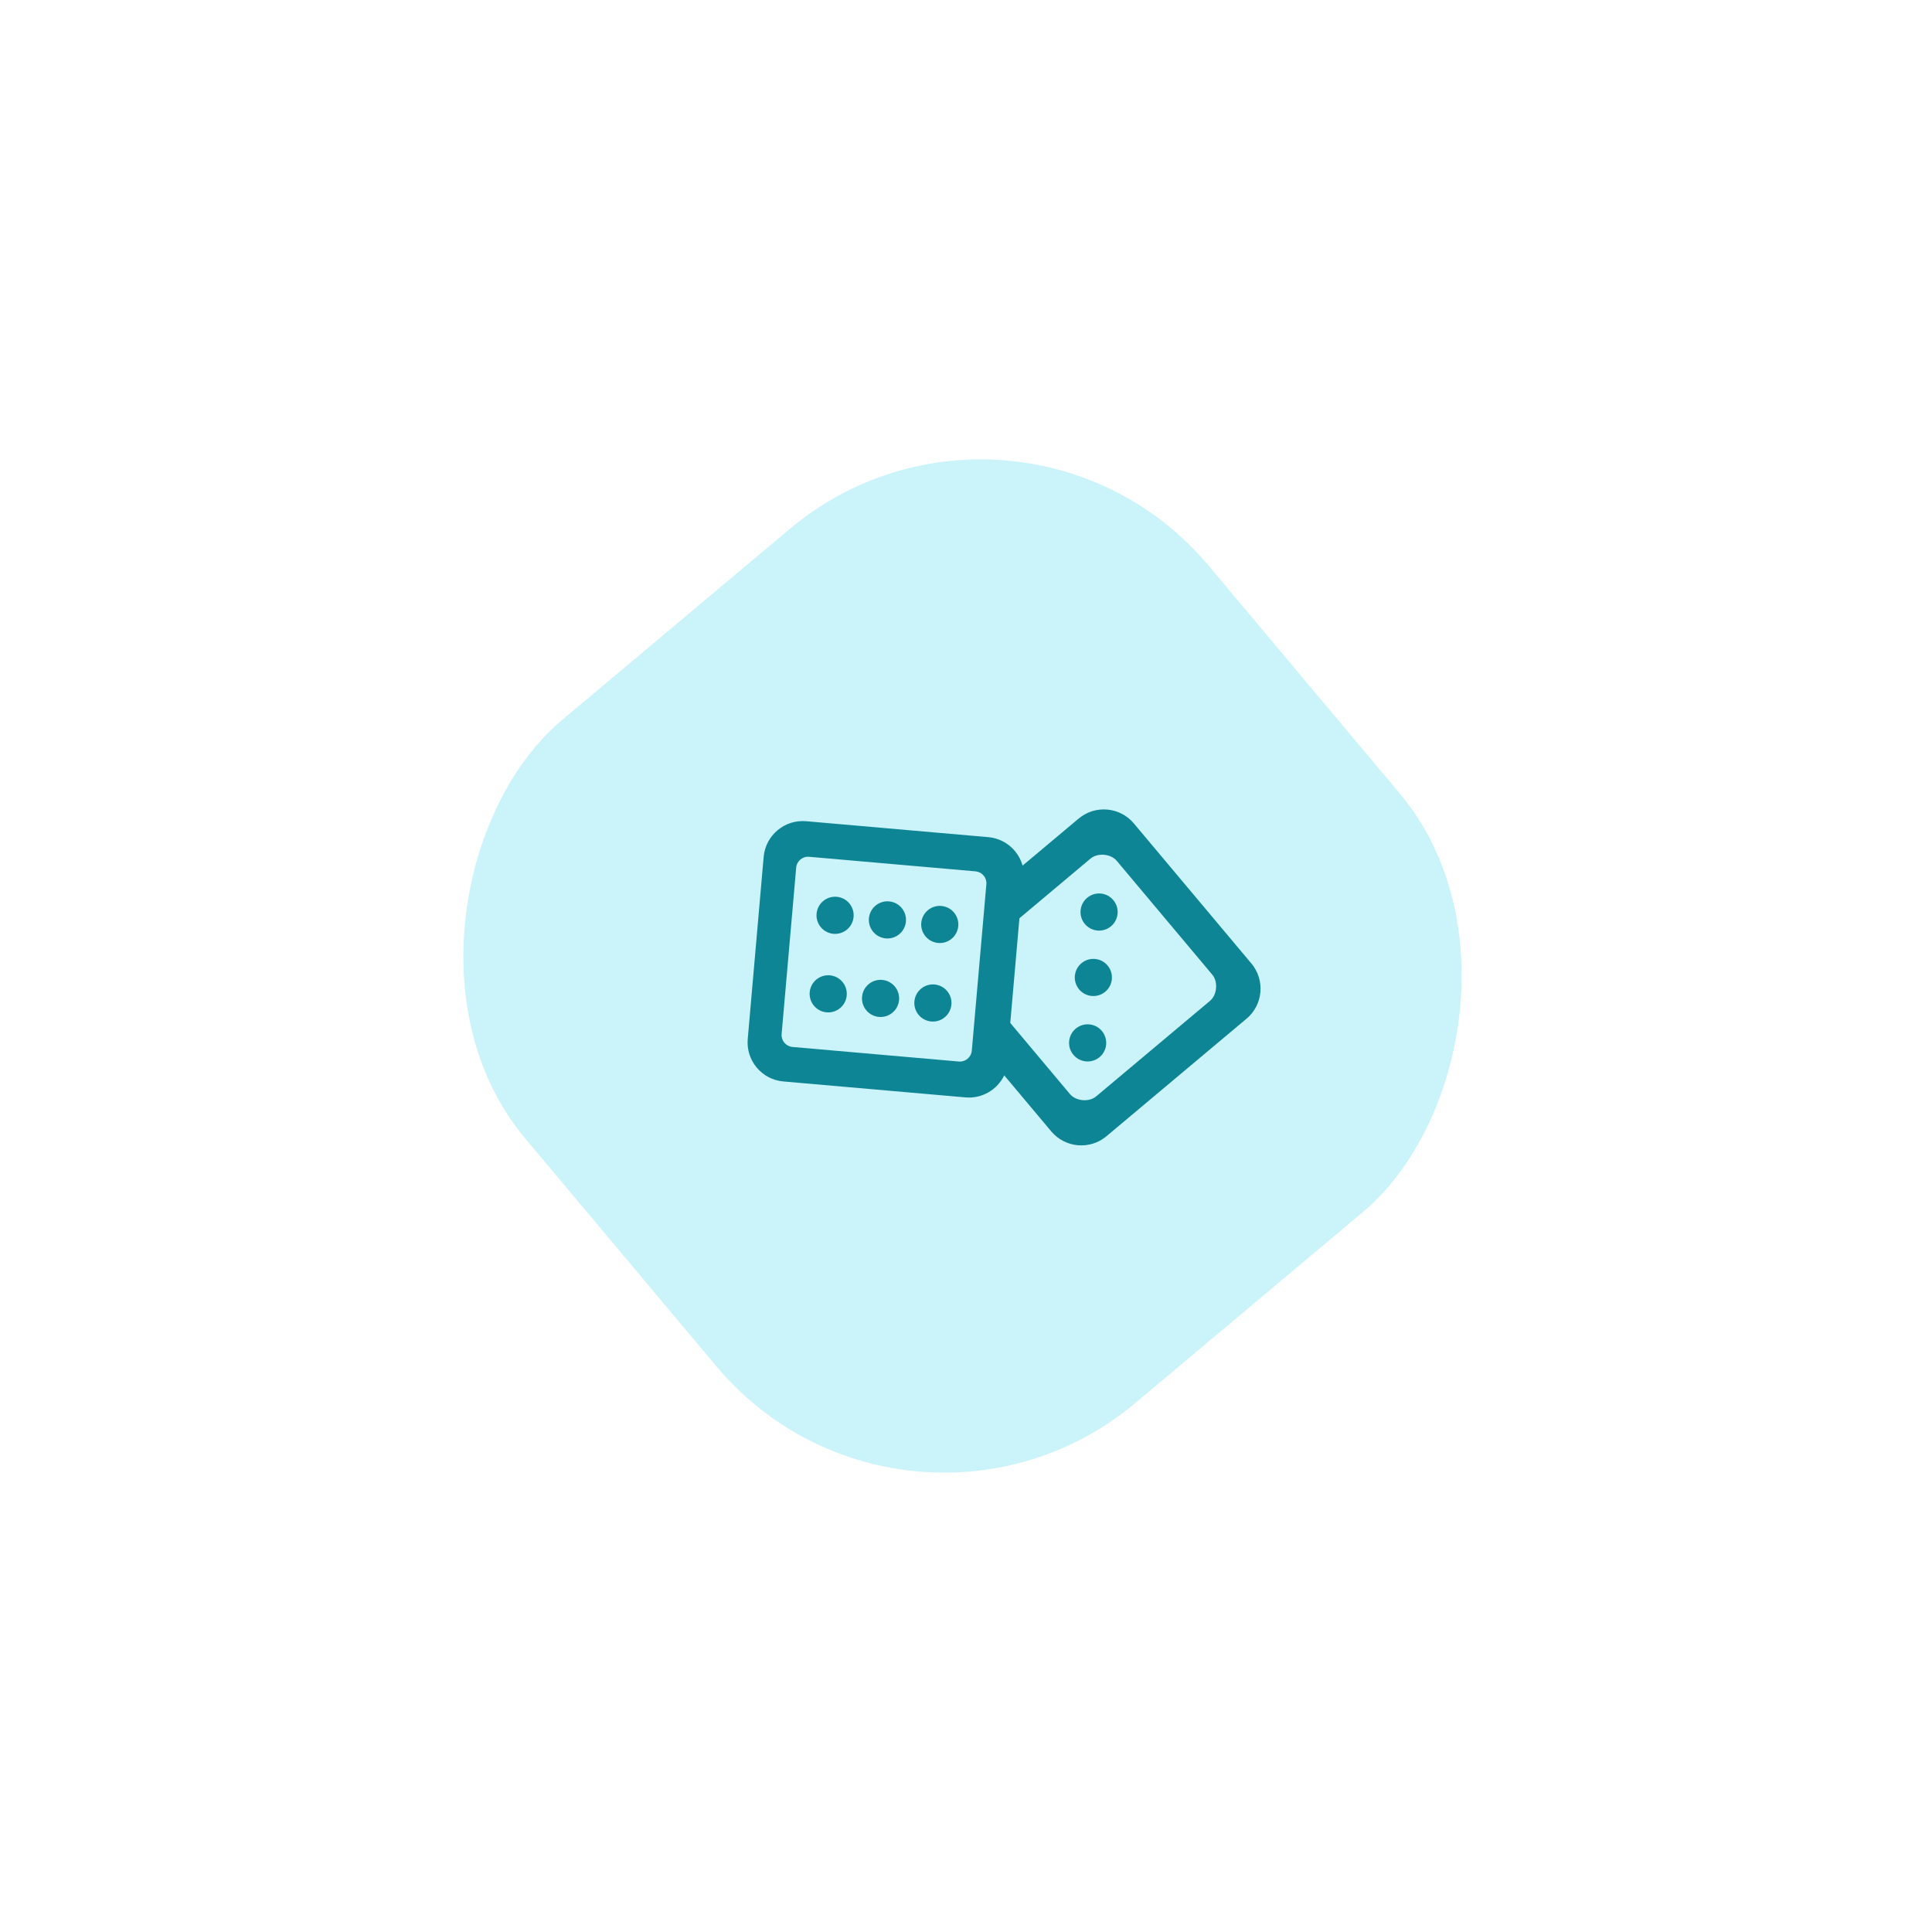 <svg width="104" height="104" viewBox="0 0 104 104" fill="none" xmlns="http://www.w3.org/2000/svg">
<g filter="url(#filter0_d)">
<rect x="54.77" y="10.188" width="48" height="48" rx="16" transform="rotate(50 54.77 10.188)" fill="#CAF4FA"/>
<g clip-path="url(#clip0)">
<path d="M58.09 45.26C58.445 45.683 59.076 45.738 59.499 45.383C59.922 45.028 59.977 44.397 59.622 43.974C59.267 43.551 58.636 43.496 58.213 43.851C57.79 44.206 57.735 44.837 58.09 45.26Z" fill="#0E8595"/>
<path d="M58.398 41.738C58.753 42.161 59.384 42.216 59.807 41.861C60.23 41.506 60.285 40.876 59.93 40.453C59.575 40.029 58.945 39.974 58.522 40.329C58.099 40.684 58.043 41.315 58.398 41.738Z" fill="#0E8595"/>
<path d="M57.782 48.782C58.137 49.205 58.768 49.26 59.191 48.905C59.614 48.55 59.669 47.92 59.314 47.496C58.959 47.073 58.328 47.018 57.905 47.373C57.482 47.728 57.427 48.359 57.782 48.782Z" fill="#0E8595"/>
<path fill-rule="evenodd" clip-rule="evenodd" d="M61.035 36.324L67.363 43.865C68.11 44.756 67.994 46.089 67.103 46.837L59.562 53.164C58.671 53.912 57.338 53.795 56.59 52.904L54.058 49.887C53.688 50.654 52.871 51.152 51.974 51.073L42.168 50.215C41.607 50.166 41.098 49.901 40.736 49.47C40.374 49.038 40.202 48.491 40.251 47.93L41.108 38.124C41.21 36.965 42.235 36.105 43.394 36.206L53.2 37.064C53.761 37.113 54.27 37.378 54.632 37.81C54.828 38.043 54.968 38.31 55.047 38.595L58.064 36.064C58.955 35.316 60.288 35.433 61.035 36.324ZM57.597 50.895C57.919 51.278 58.623 51.34 59.006 51.019L65.134 45.876C65.517 45.555 65.579 44.85 65.258 44.468L60.115 38.339C59.794 37.956 59.09 37.895 58.706 38.216L54.876 41.43L54.383 47.065L57.597 50.895ZM51.616 49.142L42.659 48.358C42.488 48.343 42.334 48.262 42.223 48.131C42.113 47.999 42.06 47.833 42.075 47.662L42.859 38.705C42.89 38.352 43.202 38.09 43.555 38.121L52.512 38.905C52.683 38.92 52.838 39 52.948 39.132C53.058 39.263 53.111 39.43 53.096 39.6L52.312 48.558C52.281 48.91 51.969 49.172 51.616 49.142Z" fill="#0E8595"/>
<path d="M49.822 42.407C50.177 42.83 50.808 42.885 51.231 42.53C51.654 42.175 51.709 41.545 51.354 41.121C50.999 40.698 50.368 40.643 49.945 40.998C49.522 41.353 49.467 41.984 49.822 42.407Z" fill="#0E8595"/>
<path d="M44.187 41.914C44.542 42.337 45.172 42.392 45.596 42.037C46.019 41.682 46.074 41.051 45.719 40.628C45.364 40.205 44.733 40.15 44.31 40.505C43.887 40.86 43.832 41.491 44.187 41.914Z" fill="#0E8595"/>
<path d="M47.004 42.161C47.359 42.584 47.99 42.639 48.413 42.284C48.836 41.929 48.892 41.298 48.536 40.875C48.181 40.452 47.551 40.397 47.128 40.752C46.705 41.107 46.649 41.738 47.004 42.161Z" fill="#0E8595"/>
<path d="M49.452 46.634C49.807 47.057 50.438 47.112 50.861 46.757C51.284 46.402 51.339 45.771 50.984 45.348C50.629 44.925 49.999 44.87 49.576 45.225C49.153 45.58 49.097 46.211 49.452 46.634Z" fill="#0E8595"/>
<path d="M43.817 46.141C44.172 46.564 44.803 46.619 45.226 46.264C45.649 45.909 45.704 45.278 45.349 44.855C44.994 44.432 44.363 44.377 43.94 44.732C43.517 45.087 43.462 45.717 43.817 46.141Z" fill="#0E8595"/>
<path d="M46.635 46.388C46.99 46.811 47.62 46.866 48.044 46.511C48.467 46.156 48.522 45.525 48.167 45.102C47.812 44.679 47.181 44.624 46.758 44.979C46.335 45.334 46.28 45.965 46.635 46.388Z" fill="#0E8595"/>
</g>
</g>
<defs>
<filter id="filter0_d" x="0.541" y="0.729" width="102.542" height="102.542" filterUnits="userSpaceOnUse" color-interpolation-filters="sRGB">
<feFlood flood-opacity="0" result="BackgroundImageFix"/>
<feColorMatrix in="SourceAlpha" type="matrix" values="0 0 0 0 0 0 0 0 0 0 0 0 0 0 0 0 0 0 127 0"/>
<feOffset dy="8"/>
<feGaussianBlur stdDeviation="12"/>
<feColorMatrix type="matrix" values="0 0 0 0 0.055 0 0 0 0 0.522 0 0 0 0 0.584 0 0 0 0.16 0"/>
<feBlend mode="normal" in2="BackgroundImageFix" result="effect1_dropShadow"/>
<feBlend mode="normal" in="SourceGraphic" in2="effect1_dropShadow" result="shape"/>
</filter>
<clipPath id="clip0">
<rect width="24" height="24" fill="white" transform="translate(53.291 27.095) rotate(50)"/>
</clipPath>
</defs>
</svg>

